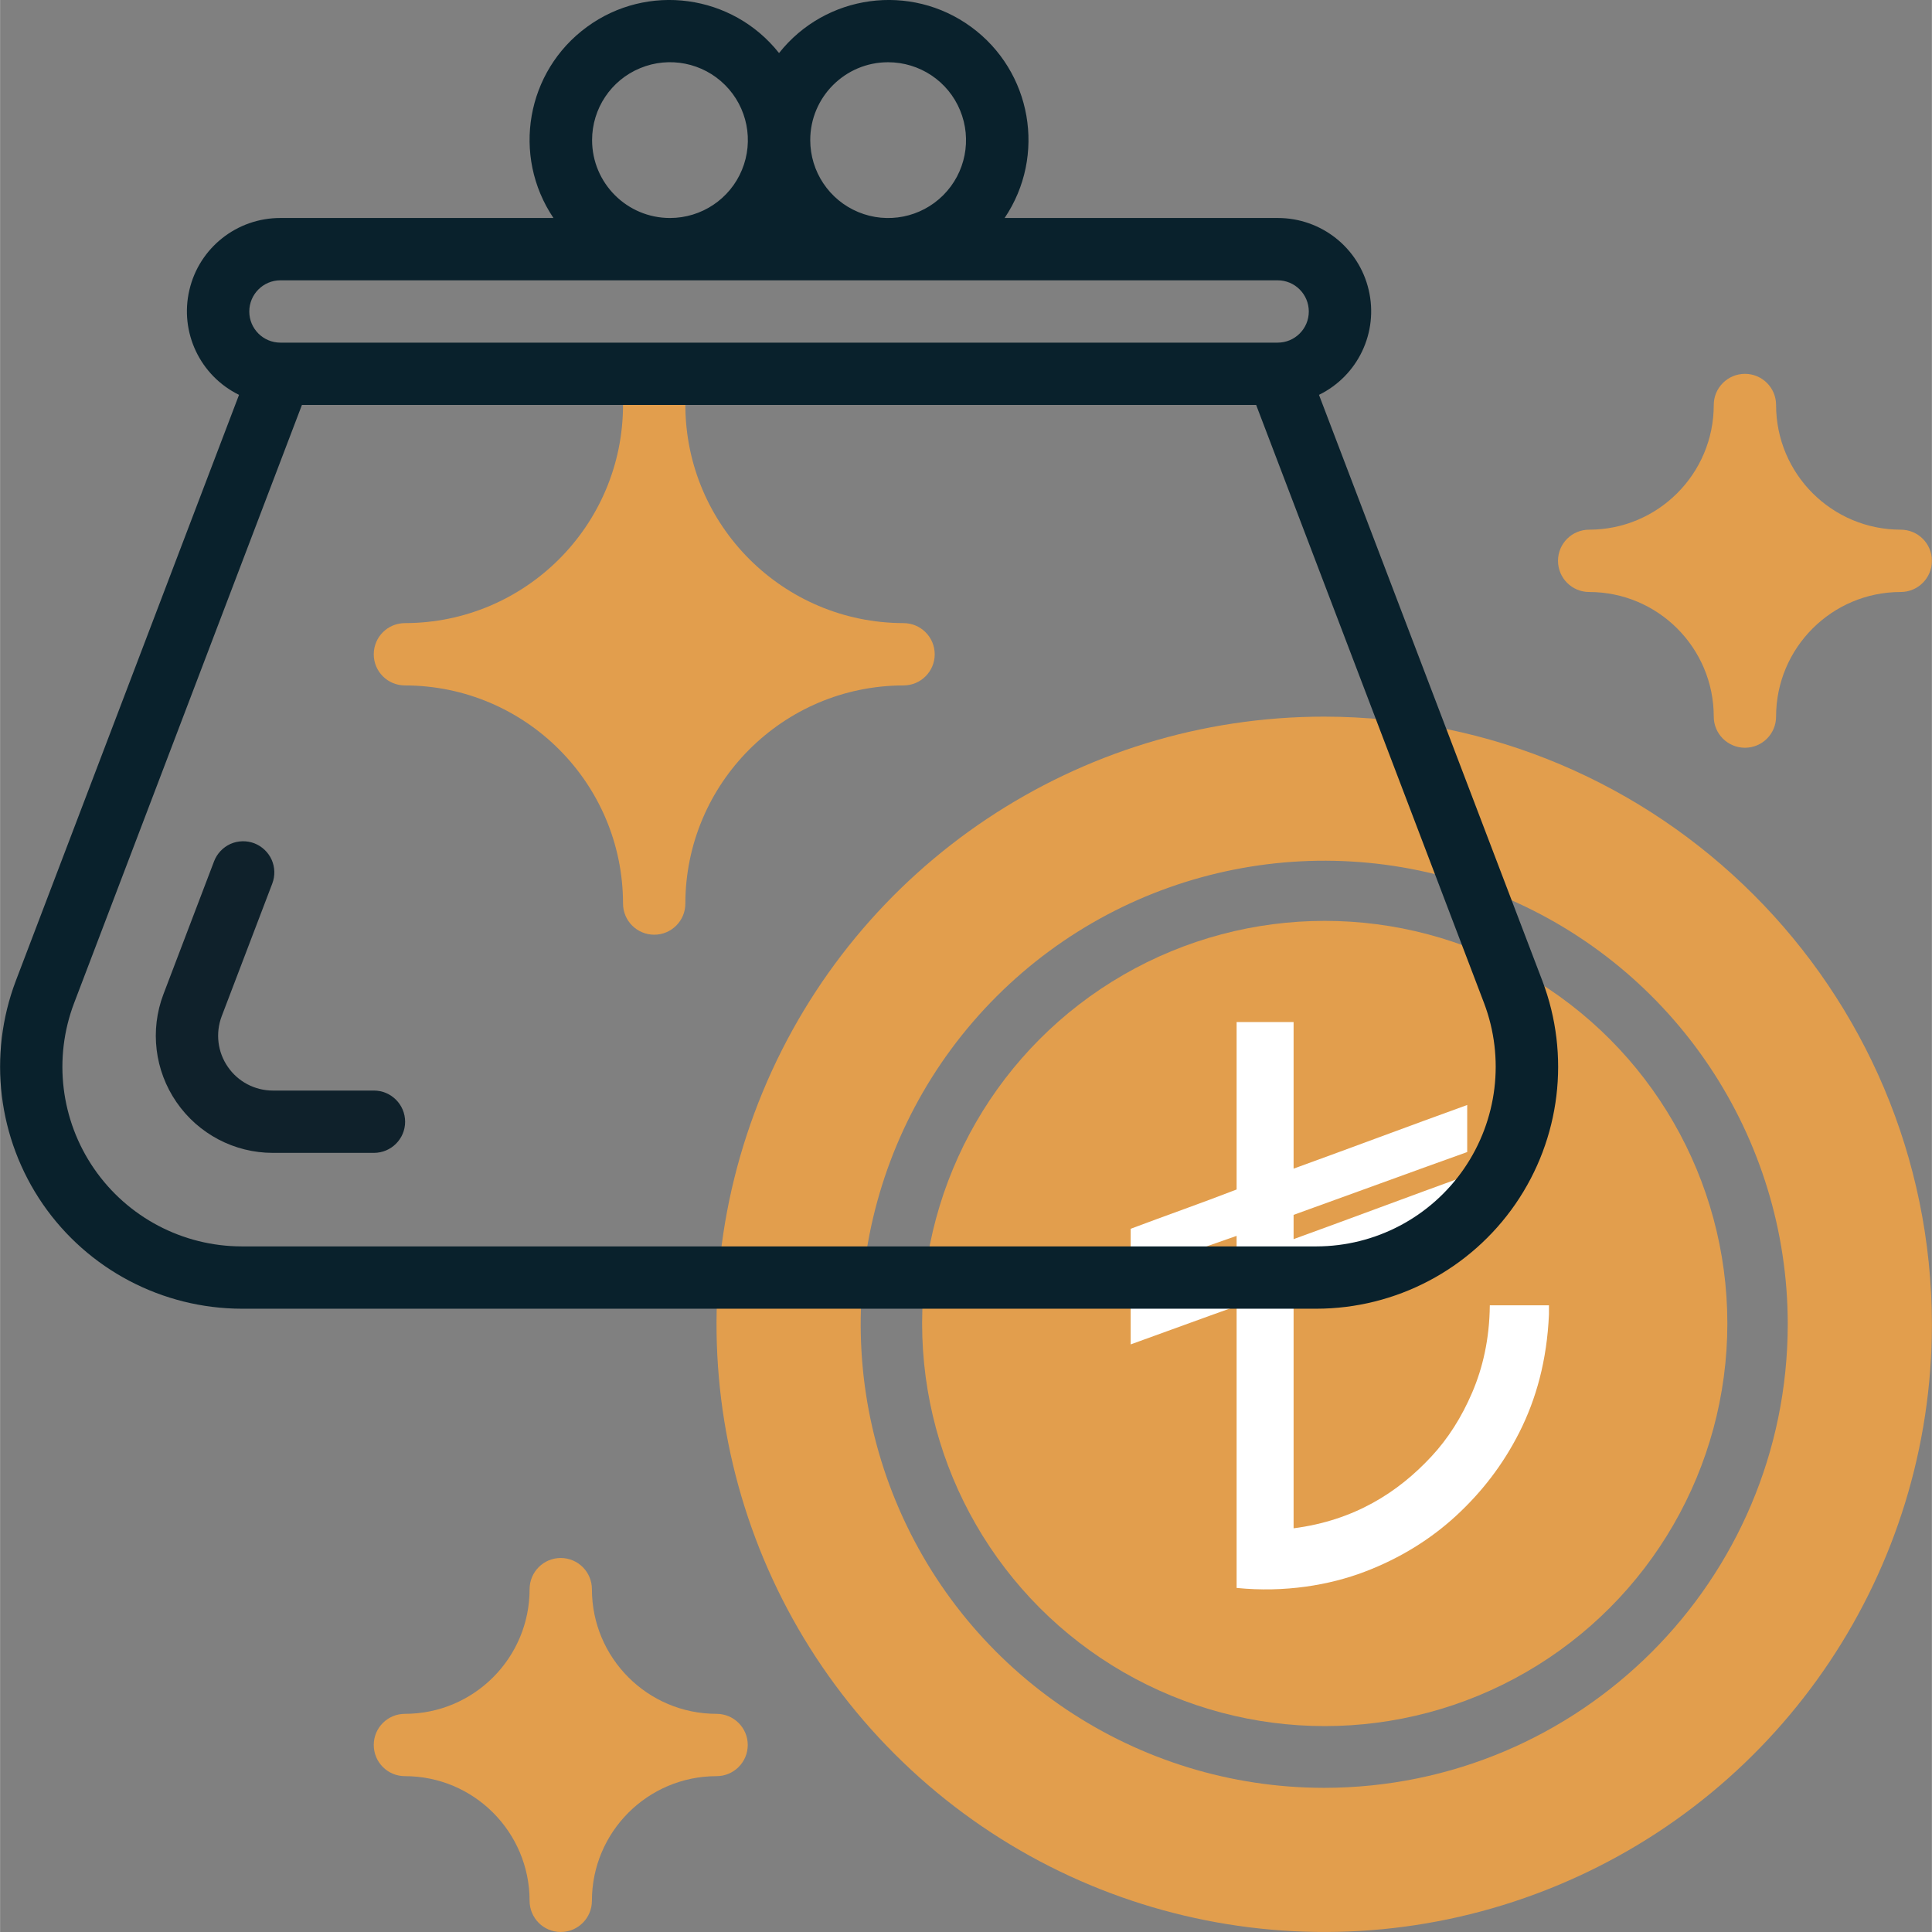 <?xml version="1.0" encoding="UTF-8"?>
<!DOCTYPE svg PUBLIC "-//W3C//DTD SVG 1.1//EN" "http://www.w3.org/Graphics/SVG/1.1/DTD/svg11.dtd">
<!-- Creator: CorelDRAW -->
<svg xmlns="http://www.w3.org/2000/svg" xml:space="preserve" width="599px" height="599px" version="1.1" style="shape-rendering:geometricPrecision; text-rendering:geometricPrecision; image-rendering:optimizeQuality; fill-rule:evenodd; clip-rule:evenodd"
viewBox="0 0 231.56 231.58"
 xmlns:xlink="http://www.w3.org/1999/xlink"
 xmlns:xodm="http://www.corel.com/coreldraw/odm/2003">
 <rect x="0" y="0" width="231.56" height="231.58" fill="#808080" stroke="none"/>
 <defs>
  <style type="text/css">
   <![CDATA[
    .fil0 {fill:#E29E4D}
    .fil2 {fill:white}
    .fil3 {fill:#09212C;fill-rule:nonzero}
    .fil4 {fill:#0F212B;fill-rule:nonzero}
    .fil1 {fill:#E29E4D;fill-rule:nonzero}
   ]]>
  </style>
 </defs>
 <g id="Katman_x0020_1">
  <circle class="fil0" cx="158.78" cy="158.64" r="48.26"/>
  <path class="fil1" d="M85.88 205.43c-8.25,0 -14.94,-6.69 -14.94,-14.94 0,-2.06 -1.67,-3.74 -3.74,-3.74 -2.06,0 -3.73,1.68 -3.73,3.74 0,8.25 -6.69,14.94 -14.94,14.94 -2.07,0 -3.74,1.67 -3.74,3.73 0,2.07 1.67,3.74 3.74,3.74 8.25,0 14.94,6.69 14.94,14.94 0,2.06 1.67,3.74 3.73,3.74 2.07,0 3.74,-1.68 3.74,-3.74 0,-8.25 6.69,-14.94 14.94,-14.94 2.06,0 3.74,-1.67 3.74,-3.74 0,-2.06 -1.68,-3.73 -3.74,-3.73zm0 0z"/>
  <path class="fil1" d="M190.47 70.96c8.25,0 14.94,6.69 14.94,14.94 0,2.06 1.68,3.73 3.74,3.73 2.06,0 3.73,-1.67 3.73,-3.73 0,-8.25 6.69,-14.94 14.94,-14.94 2.07,0 3.74,-1.68 3.74,-3.74 0,-2.06 -1.67,-3.73 -3.74,-3.73 -8.25,0 -14.94,-6.69 -14.94,-14.95 0,-2.06 -1.67,-3.73 -3.73,-3.73 -2.06,0 -3.74,1.67 -3.74,3.73 0,8.26 -6.69,14.95 -14.94,14.95 -2.06,0 -3.73,1.67 -3.73,3.73 0,2.06 1.67,3.74 3.73,3.74zm0 0z"/>
  <path class="fil1" d="M48.53 82.16c14.43,0.02 26.13,11.72 26.14,26.15 0,2.06 1.68,3.73 3.74,3.73 2.06,0 3.73,-1.67 3.73,-3.73 0.02,-14.43 11.72,-26.13 26.15,-26.15 2.06,0 3.74,-1.67 3.74,-3.73 0,-2.07 -1.68,-3.74 -3.74,-3.74 -14.43,-0.02 -26.13,-11.71 -26.15,-26.15 0,-2.06 -1.67,-3.73 -3.73,-3.73 -2.06,0 -3.74,1.67 -3.74,3.73 -0.01,14.44 -11.71,26.13 -26.14,26.15 -2.07,0 -3.74,1.67 -3.74,3.74 0,2.06 1.67,3.73 3.74,3.73zm0 0z"/>
  <path class="fil1" d="M158.72 85.9c-29.46,0 -56.02,17.75 -67.3,44.96 -11.27,27.22 -5.04,58.55 15.8,79.38 20.83,20.83 52.16,27.07 79.37,15.79 27.22,-11.27 44.97,-37.83 44.97,-67.29 -0.05,-40.21 -32.63,-72.8 -72.84,-72.84zm0 128.4c-22.47,0 -42.73,-13.54 -51.33,-34.3 -8.6,-20.76 -3.85,-44.66 12.04,-60.55 15.89,-15.89 39.79,-20.65 60.55,-12.05 20.76,8.6 34.3,28.86 34.3,51.34 -0.03,30.67 -24.89,55.53 -55.56,55.56z"/>
  <path class="fil2" d="M148.22 122.51l0.11 0 0.1 0 0.11 0 0.11 0 0.11 0 0.1 0 0.11 0 0.11 0 0.1 0 0.11 0 0.11 0 0.1 0 0.11 0 0.11 0 0.1 0 0.11 0 0.11 0 0.1 0 0.11 0 0.11 0 0.1 0 0.11 0 0.11 0 0.1 0 0.11 0 0.11 0 0.1 0 0.11 0 0.11 0 0.1 0 0.11 0 0.11 0 0.1 0 0.11 0 0.11 0 0.1 0 0.11 0 0.11 0 0.11 0 0.1 0 0.11 0 0.11 0 0.1 0 0.11 0 0.11 0 0.1 0 0.11 0 0.11 0 0.1 0 0.11 0 0.11 0 0.1 0 0.11 0 0.11 0 0.1 0 0.11 0 0.11 0 0.1 0 0.11 0 0.11 0 0.1 0 0.11 0 0.11 0 0.1 0c0,5.85 0,11.71 0,17.57 6.9,-2.5 13.86,-5.12 20.81,-7.63 0,1.88 0,3.76 0,5.64 -6.96,2.49 -13.86,5.03 -20.81,7.53 0,0.97 0,1.94 0,2.91 6.95,-2.52 13.91,-5.14 20.81,-7.64 0,1.87 0,3.74 0,5.61 -6.9,2.56 -13.87,5.04 -20.81,7.56 0,9.71 0,19.42 0,29.13 7.28,-0.94 12.52,-4.3 16.52,-8.61 2.01,-2.16 3.62,-4.71 4.89,-7.67 1.26,-2.95 2.07,-6.39 2.11,-10.45 2.36,0 4.73,0 7.09,0l0 0.01 0 0.02 0 0.02 0 0.01 0 0.02 0 0.02 0 0.02 0 0.01 0 0.02 0 0.02 0 0.01 0 0.02 0 0.02 0 0.01 0 0.02 0 0.02 0 0.01 0 0.02 0 0.02 0 0.01 0 0.02 0 0.02 0 0.01 0 0.02 0 0.02 0 0.02 0 0.01 0 0.02 0 0.02 0 0.01 0 0.02 0 0.02 0 0.01 0 0.02 0 0.02 0 0.01 0 0.02 0 0.02 0 0.01 0 0.02 0 0.02 0 0.01 0 0.02 0 0.02 0 0.02 0 0.01 0 0.02 0 0.02 0 0.01 0 0.02 0 0.02 0 0.01 0 0.02 0 0.02 0 0.01 0 0.02 0 0.02 0 0.01 0 0.02 0 0.02 0 0.01 0 0.02 0 0.02 0 0.01c-0.24,5.57 -1.55,10.19 -3.53,14.12 -1.98,3.93 -4.55,7.23 -7.61,10.05 -3.01,2.77 -6.66,5.07 -10.95,6.7 -4.2,1.6 -9.55,2.52 -15.35,1.94 0,-11.26 0,-22.52 0,-33.78 -4.26,1.51 -8.46,3.07 -12.7,4.59l0 -5.43c4.25,-1.55 8.51,-3.09 12.7,-4.69 0,-0.97 0,-1.93 0,-2.89 -4.22,1.44 -8.46,3.06 -12.7,4.56l0 -5.41c4.22,-1.59 8.52,-3.09 12.7,-4.71 0,-6.69 0,-13.38 0,-20.07z"/>
  <path class="fil3" d="M184.87 117.58l-26.78 -70.25c4.68,-2.29 7.15,-7.5 5.96,-12.57 -1.18,-5.07 -5.71,-8.64 -10.91,-8.63l-32.73 0c5.03,-7.47 3.26,-17.58 -4.01,-22.9 -7.27,-5.32 -17.44,-3.93 -23.03,3.13 -5.59,-7.06 -15.77,-8.45 -23.03,-3.13 -7.28,5.32 -9.04,15.43 -4.01,22.9l-32.73 0c-5.2,-0.01 -9.73,3.56 -10.91,8.63 -1.19,5.07 1.28,10.28 5.95,12.57l-26.76 70.25c-3.37,8.91 -2.16,18.9 3.24,26.75 5.41,7.84 14.32,12.52 23.84,12.54l128.82 0c9.52,-0.01 18.44,-4.7 23.85,-12.54 5.41,-7.84 6.62,-17.84 3.24,-26.75zm-78.43 -110.12c3.78,0 7.19,2.27 8.63,5.76 1.45,3.49 0.65,7.51 -2.02,10.18 -2.67,2.67 -6.69,3.47 -10.18,2.02 -3.49,-1.45 -5.76,-4.85 -5.76,-8.63 0,-5.15 4.18,-9.33 9.33,-9.33zm-35.48 9.33c0,-3.77 2.27,-7.18 5.76,-8.62 3.49,-1.45 7.51,-0.65 10.18,2.02 2.67,2.67 3.47,6.69 2.02,10.18 -1.44,3.49 -4.85,5.76 -8.62,5.76 -5.16,0 -9.34,-4.18 -9.34,-9.34zm-37.36 16.81l119.54 0c2.06,0 3.73,1.68 3.73,3.74 0,2.06 -1.67,3.73 -3.73,3.73l-119.54 0c-2.06,0 -3.73,-1.67 -3.73,-3.73 0,-2.06 1.67,-3.74 3.73,-3.74zm124.18 115.8l-128.82 0c-7.07,-0.01 -13.68,-3.49 -17.69,-9.31 -4.01,-5.82 -4.91,-13.24 -2.4,-19.85l27.31 -71.7 114.38 0 27.32 71.7c2.5,6.61 1.6,14.02 -2.41,19.85 -4.01,5.82 -10.62,9.3 -17.69,9.31z"/>
  <path class="fil4" d="M44.81 130.72l-12.12 0c-2.15,0 -4.17,-1.06 -5.39,-2.84 -1.23,-1.77 -1.5,-4.04 -0.74,-6.06l6.07 -15.92c0.35,-0.92 0.32,-1.95 -0.08,-2.85 -0.41,-0.91 -1.16,-1.61 -2.08,-1.97 -0.93,-0.35 -1.96,-0.32 -2.86,0.08 -0.9,0.41 -1.61,1.16 -1.96,2.08l-6.07 15.93c-1.64,4.31 -1.05,9.15 1.57,12.95 2.62,3.8 6.93,6.07 11.54,6.07l12.12 0c2.06,0 3.74,-1.67 3.74,-3.73 0,-2.06 -1.68,-3.74 -3.74,-3.74zm0 0z"/>
 </g>
</svg>
